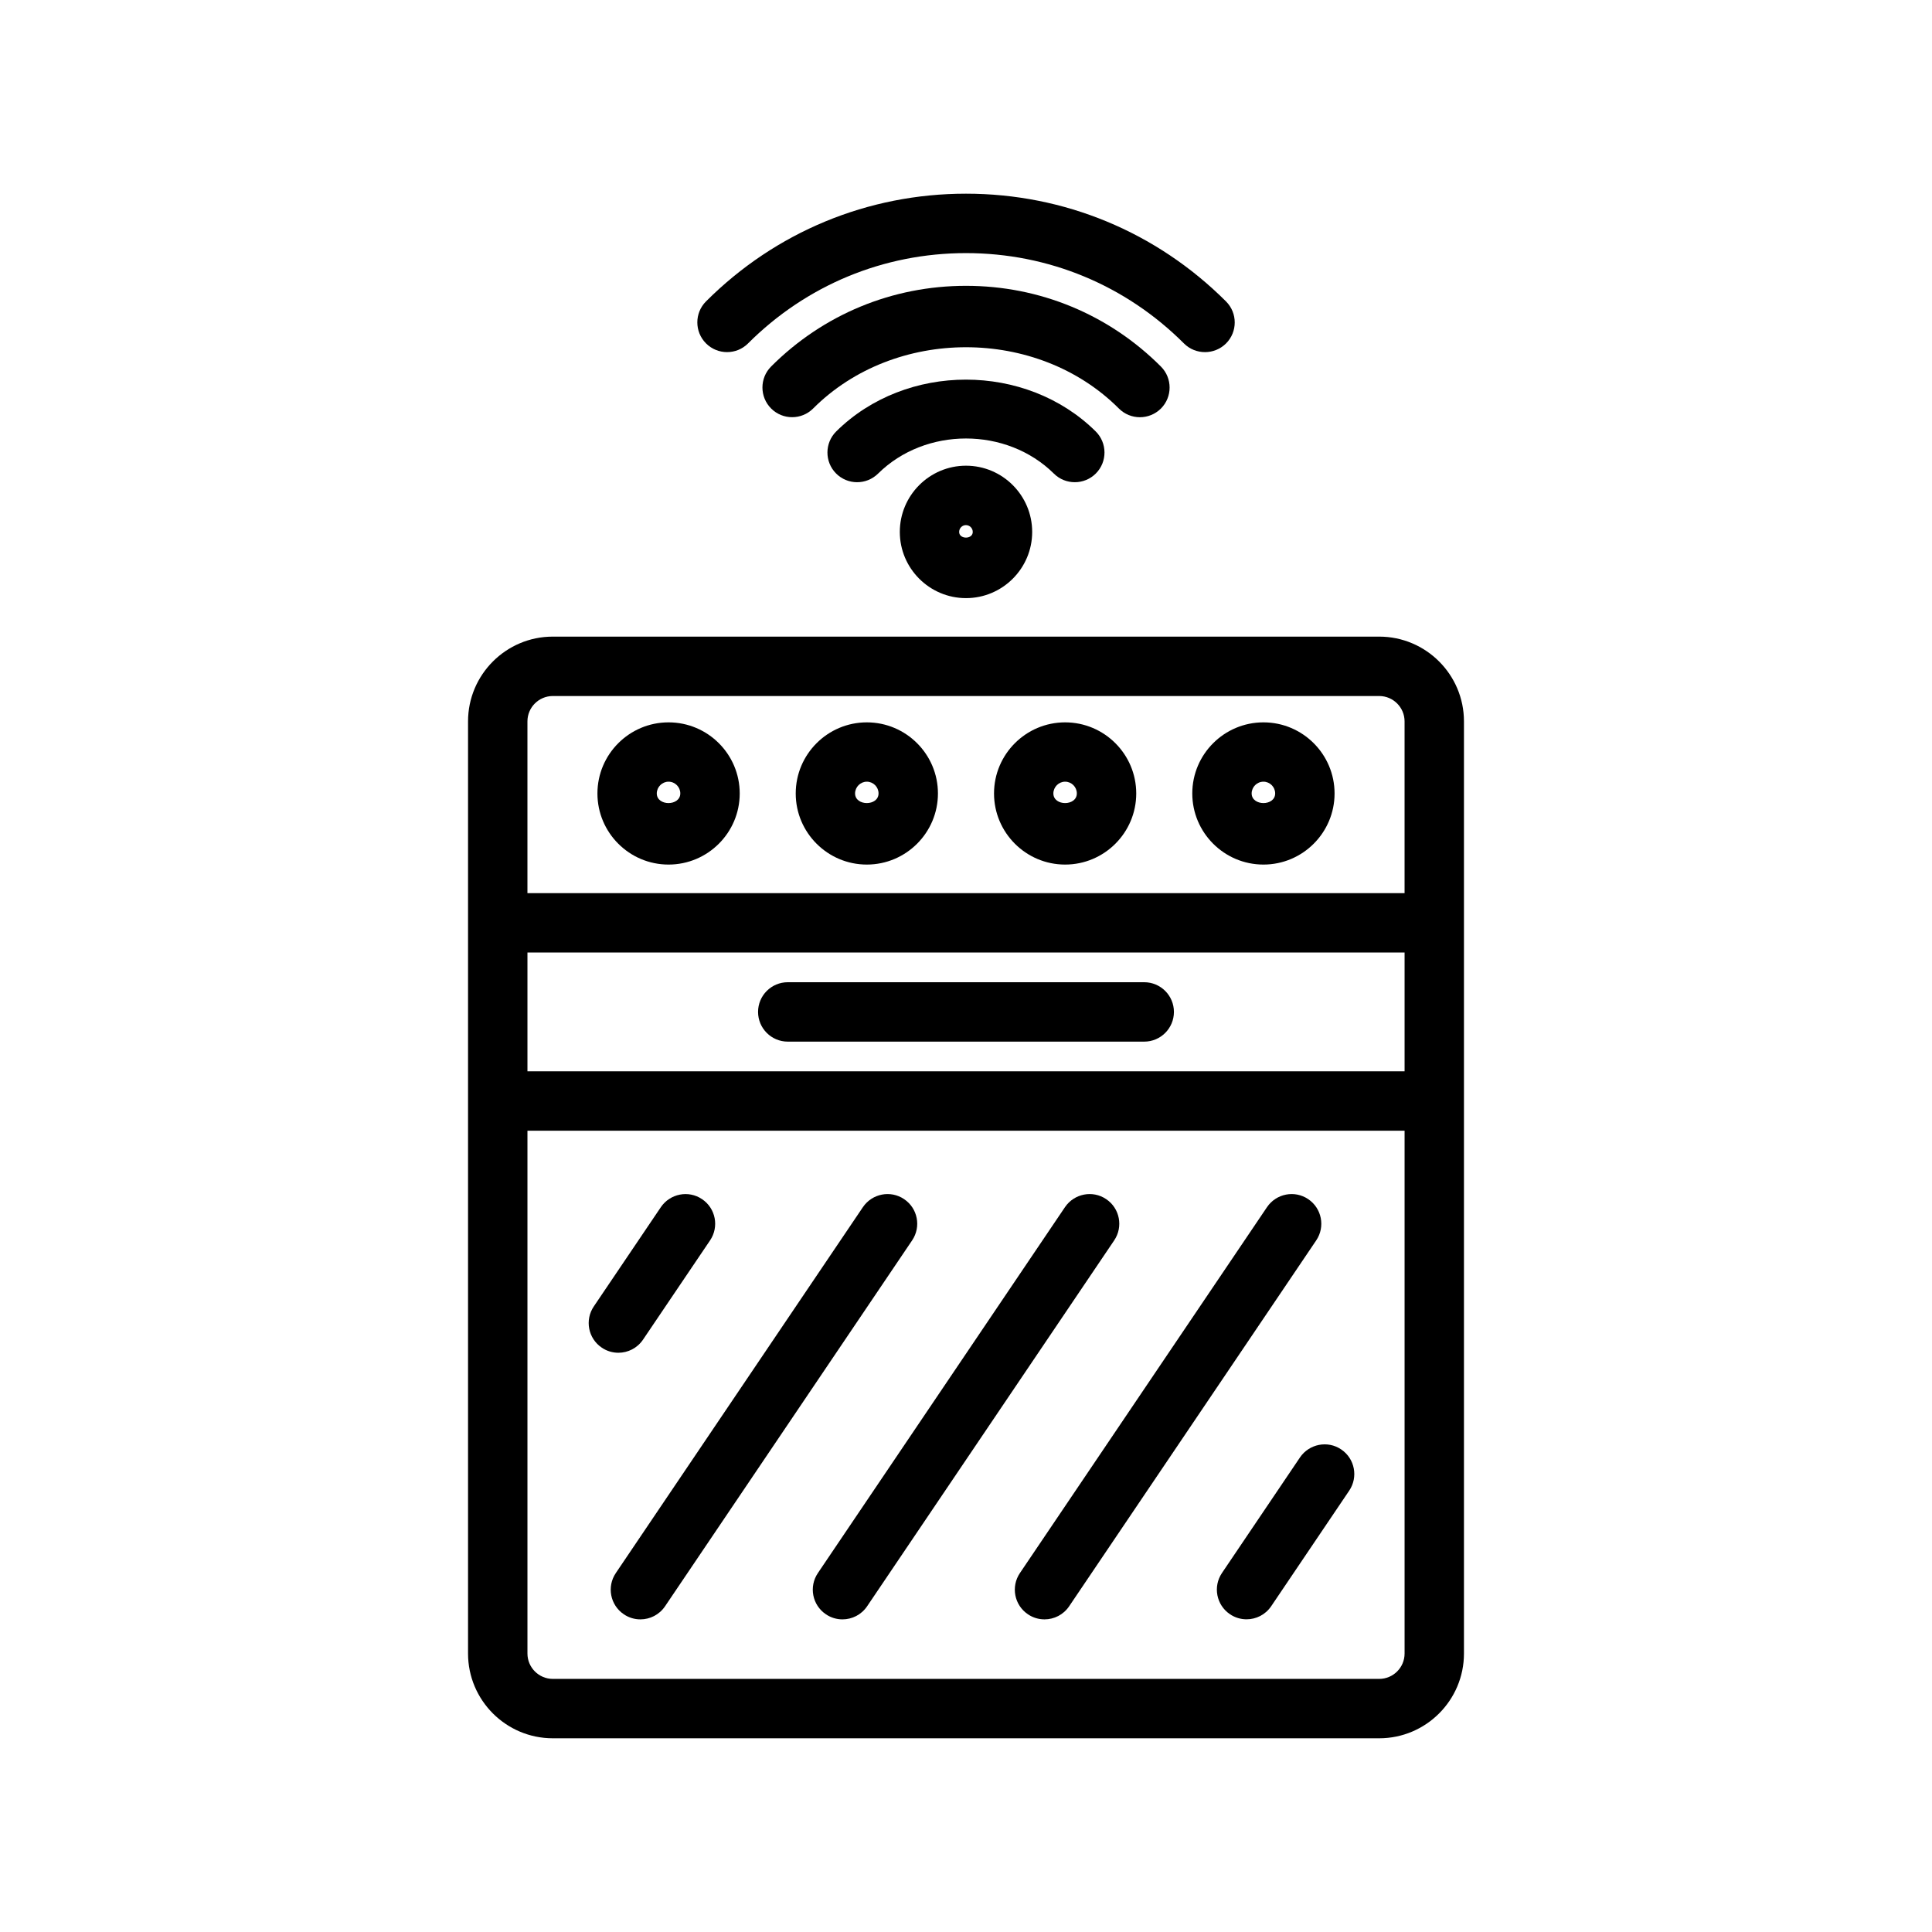 <?xml version="1.0" encoding="UTF-8"?>
<!-- Uploaded to: ICON Repo, www.iconrepo.com, Generator: ICON Repo Mixer Tools -->
<svg fill="#000000" width="800px" height="800px" version="1.1" viewBox="144 144 512 512" xmlns="http://www.w3.org/2000/svg">
 <g>
  <path d="m382.46 284.97c0 9.668 7.871 17.539 17.539 17.539s17.539-7.871 17.539-17.539c0-9.684-7.871-17.555-17.539-17.555s-17.539 7.871-17.539 17.555zm19.332 0c0 2-3.606 2-3.606 0 0-0.992 0.805-1.812 1.793-1.812 0.996 0 1.812 0.82 1.812 1.812z"/>
  <path d="m428.84 271.79c2.031 0 4.062-0.789 5.59-2.332 3.055-3.086 3.023-8.078-0.062-11.133-18.484-18.293-50.27-18.293-68.754 0-3.086 3.055-3.117 8.047-0.062 11.133 3.055 3.086 8.031 3.117 11.133 0.062 12.547-12.422 34.07-12.422 46.617 0 1.543 1.531 3.543 2.269 5.539 2.269z"/>
  <path d="m446.08 254.57c2.016 0 4.031-0.77 5.574-2.297 3.07-3.07 3.07-8.062 0-11.133-13.793-13.809-32.137-21.395-51.656-21.395-19.523 0-37.863 7.59-51.641 21.379-3.07 3.07-3.07 8.062 0 11.133 3.07 3.07 8.062 3.07 11.133 0 21.617-21.648 59.402-21.648 81.02 0 1.539 1.543 3.555 2.312 5.57 2.312z"/>
  <path d="m342.23 235.02c15.445-15.445 35.941-23.945 57.766-23.945 21.82 0 42.32 8.5 57.766 23.945 1.543 1.543 3.559 2.297 5.574 2.297s4.031-0.77 5.574-2.297c3.07-3.07 3.07-8.062 0-11.133-18.426-18.418-42.906-28.559-68.914-28.559s-50.492 10.141-68.895 28.543c-3.07 3.07-3.07 8.062 0 11.133 3.066 3.07 8.059 3.086 11.129 0.016z"/>
  <path d="m509.5 312.71h-219c-12.391 0-22.465 10.078-22.465 22.465v247.02c-0.004 12.391 10.074 22.469 22.465 22.469h219c12.391 0 22.465-10.078 22.465-22.465v-247.02c0-12.395-10.074-22.469-22.465-22.469zm-225.72 83.711h232.45v31.488h-232.45zm6.723-67.969h219c3.699 0 6.723 3.008 6.723 6.723v45.516h-232.45v-45.516c0-3.715 3.019-6.723 6.723-6.723zm219 260.47h-219c-3.699 0-6.723-3.008-6.723-6.723v-138.55h232.45v138.55c0 3.719-3.023 6.723-6.723 6.723z"/>
  <path d="m447.23 404.3h-94.465c-4.344 0-7.871 3.527-7.871 7.871s3.527 7.871 7.871 7.871h94.465c4.344 0 7.871-3.527 7.871-7.871s-3.527-7.871-7.871-7.871z"/>
  <path d="m321.17 373.12c10.406 0 18.863-8.453 18.863-18.844s-8.453-18.844-18.863-18.844c-10.391 0-18.844 8.453-18.844 18.844 0 10.387 8.453 18.844 18.844 18.844zm0-21.965c1.715 0 3.117 1.402 3.117 3.102 0 3.402-6.234 3.434-6.234 0 0.016-1.699 1.418-3.102 3.117-3.102z"/>
  <path d="m373.72 373.12c10.391 0 18.844-8.453 18.844-18.844s-8.453-18.844-18.844-18.844-18.844 8.453-18.844 18.844c-0.004 10.387 8.453 18.844 18.844 18.844zm0-21.965c1.699 0 3.102 1.402 3.102 3.102 0 3.418-6.219 3.418-6.219 0 0.016-1.699 1.414-3.102 3.117-3.102z"/>
  <path d="m426.27 373.12c10.391 0 18.844-8.453 18.844-18.844s-8.453-18.844-18.844-18.844c-10.391 0-18.844 8.453-18.844 18.844 0 10.387 8.453 18.844 18.844 18.844zm0-21.965c1.699 0 3.102 1.402 3.102 3.102 0 3.418-6.219 3.418-6.219 0 0.016-1.699 1.418-3.102 3.117-3.102z"/>
  <path d="m478.83 373.12c10.391 0 18.844-8.453 18.844-18.844s-8.453-18.844-18.844-18.844c-10.406 0-18.863 8.453-18.863 18.844 0.004 10.387 8.457 18.844 18.863 18.844zm0-21.965c1.699 0 3.102 1.402 3.102 3.102 0 3.434-6.234 3.402-6.234 0 0.016-1.699 1.402-3.102 3.133-3.102z"/>
  <path d="m314.4 499.03 17.773-26.309c2.441-3.606 1.496-8.5-2.109-10.926-3.59-2.441-8.484-1.48-10.926 2.109l-17.773 26.309c-2.441 3.606-1.496 8.5 2.109 10.926 1.355 0.93 2.898 1.355 4.41 1.355 2.516 0 4.988-1.211 6.516-3.465z"/>
  <path d="m383.61 461.79c-3.59-2.441-8.484-1.48-10.926 2.109l-65.48 96.969c-2.441 3.606-1.496 8.5 2.109 10.926 1.355 0.93 2.898 1.355 4.41 1.355 2.519 0 4.992-1.211 6.519-3.465l65.48-96.969c2.438-3.606 1.492-8.5-2.113-10.926z"/>
  <path d="m437.16 461.79c-3.59-2.441-8.484-1.48-10.926 2.109l-65.48 96.969c-2.441 3.606-1.496 8.5 2.109 10.926 1.355 0.93 2.898 1.355 4.41 1.355 2.519 0 4.992-1.211 6.519-3.465l65.48-96.969c2.434-3.606 1.492-8.5-2.113-10.926z"/>
  <path d="m490.7 461.79c-3.606-2.441-8.484-1.48-10.926 2.109l-65.48 96.969c-2.441 3.606-1.496 8.5 2.109 10.926 1.355 0.93 2.898 1.355 4.41 1.355 2.519 0 4.992-1.211 6.519-3.465l65.48-96.969c2.438-3.606 1.477-8.5-2.113-10.926z"/>
  <path d="m488.51 530.23-20.672 30.621c-2.441 3.606-1.496 8.5 2.109 10.926 1.355 0.93 2.898 1.355 4.41 1.355 2.519 0 4.992-1.211 6.519-3.465l20.672-30.621c2.441-3.606 1.496-8.5-2.109-10.926-3.578-2.441-8.488-1.48-10.93 2.109z"/>
 </g>
</svg>